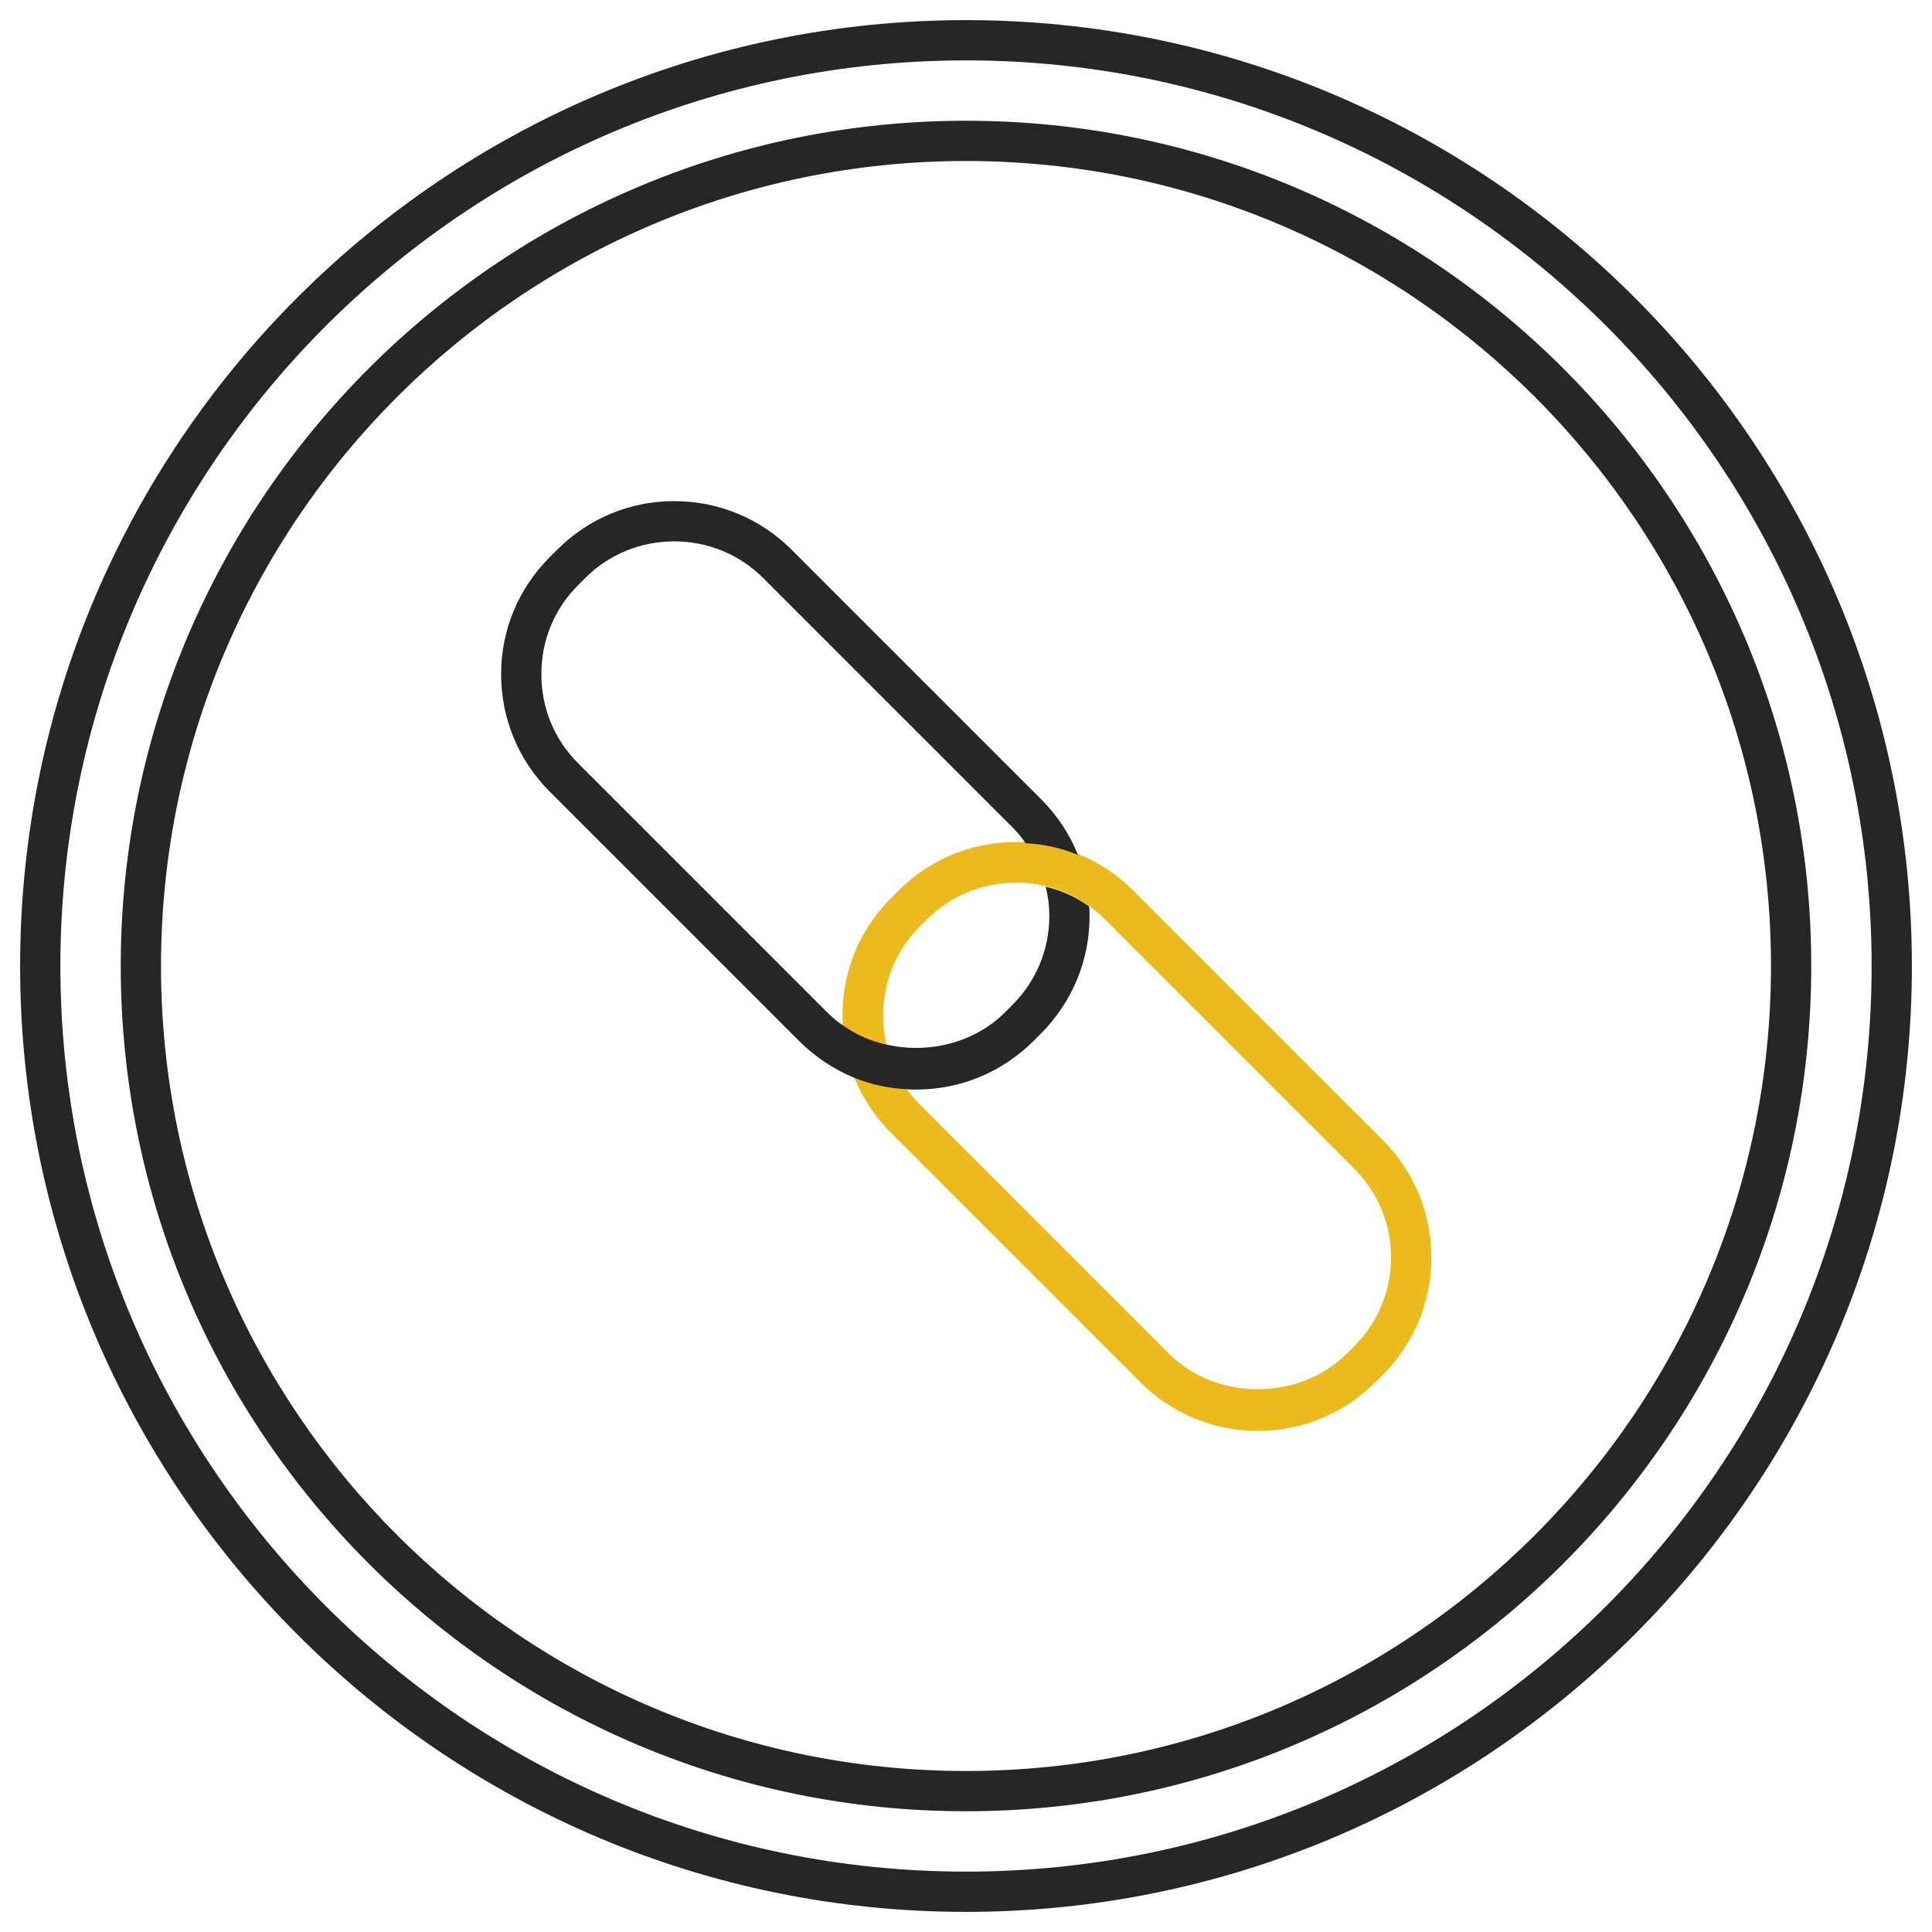 <?xml version="1.0" encoding="UTF-8"?>
<svg id="color_palette" data-name="color palette" xmlns="http://www.w3.org/2000/svg" viewBox="0 0 48 48">
  <defs>
    <style>
      .cls-1 {
        fill: #262626;
      }

      .cls-1, .cls-2 {
        stroke-width: 0px;
      }

      .cls-2 {
        fill: #ebbb1c;
      }
    </style>
  </defs>
  <g id="main">
    <g id="_1" data-name="1">
      <path class="cls-1" d="m24,47.5C11.04,47.5.5,36.96.5,24S11.04.5,24,.5s23.5,10.54,23.5,23.5-10.54,23.5-23.5,23.5Zm0-46C11.59,1.5,1.5,11.59,1.5,24s10.09,22.5,22.5,22.5,22.5-10.09,22.5-22.5S36.41,1.5,24,1.5Z"/>
    </g>
    <g id="_2" data-name="2">
      <path class="cls-1" d="m24,45c-11.58,0-21-9.42-21-21S12.42,3,24,3s21,9.42,21,21-9.42,21-21,21Zm0-41C12.97,4,4,12.97,4,24s8.97,20,20,20,20-8.97,20-20S35.03,4,24,4Z"/>
    </g>
    <g id="_5" data-name="5">
      <g id="_4" data-name="4">
        <path class="cls-2" d="m31.25,35.55c-1.1,0-2.14-.43-2.92-1.21l-6.19-6.19c-.78-.78-1.21-1.81-1.21-2.92s.43-2.14,1.21-2.92l.18-.18c.78-.78,1.81-1.21,2.92-1.21s2.14.43,2.92,1.21l6.19,6.19c.78.78,1.21,1.81,1.21,2.92s-.43,2.14-1.21,2.92l-.18.18c-.78.78-1.81,1.21-2.92,1.21Zm-6.01-13.62c-.83,0-1.62.32-2.21.91l-.18.18c-.59.59-.91,1.37-.91,2.21s.32,1.62.91,2.21l6.19,6.19c1.18,1.18,3.24,1.18,4.42,0l.18-.18c.59-.59.92-1.37.92-2.21s-.33-1.62-.92-2.21l-6.19-6.19c-.59-.59-1.37-.91-2.21-.91Z"/>
      </g>
      <g id="_3" data-name="3">
        <path class="cls-1" d="m27.06,22.52c-.32-.23-.69-.4-1.08-.49.06.24.09.48.09.73,0,.84-.33,1.62-.92,2.21l-.18.18c-.77.77-1.92,1.04-2.95.8-.38-.08-.75-.24-1.07-.47-.14-.09-.28-.21-.4-.33l-6.19-6.19c-.59-.59-.91-1.37-.91-2.21s.32-1.62.91-2.21l.18-.18c.59-.59,1.38-.91,2.21-.91s1.62.32,2.21.91l6.19,6.19c.12.12.24.26.33.4.45.02.89.12,1.3.29-.2-.51-.51-.98-.92-1.39l-6.19-6.19c-.78-.78-1.82-1.21-2.92-1.21s-2.13.43-2.91,1.21l-.18.18c-.78.78-1.21,1.81-1.21,2.91s.43,2.14,1.21,2.92l6.19,6.19c.4.4.87.71,1.38.92.4.16.84.26,1.29.28.08.01.16.01.24.01,1.1,0,2.14-.43,2.92-1.21l.18-.18c.78-.78,1.21-1.82,1.21-2.92,0-.08,0-.16-.01-.24Z"/>
      </g>
    </g>
  </g>
</svg>